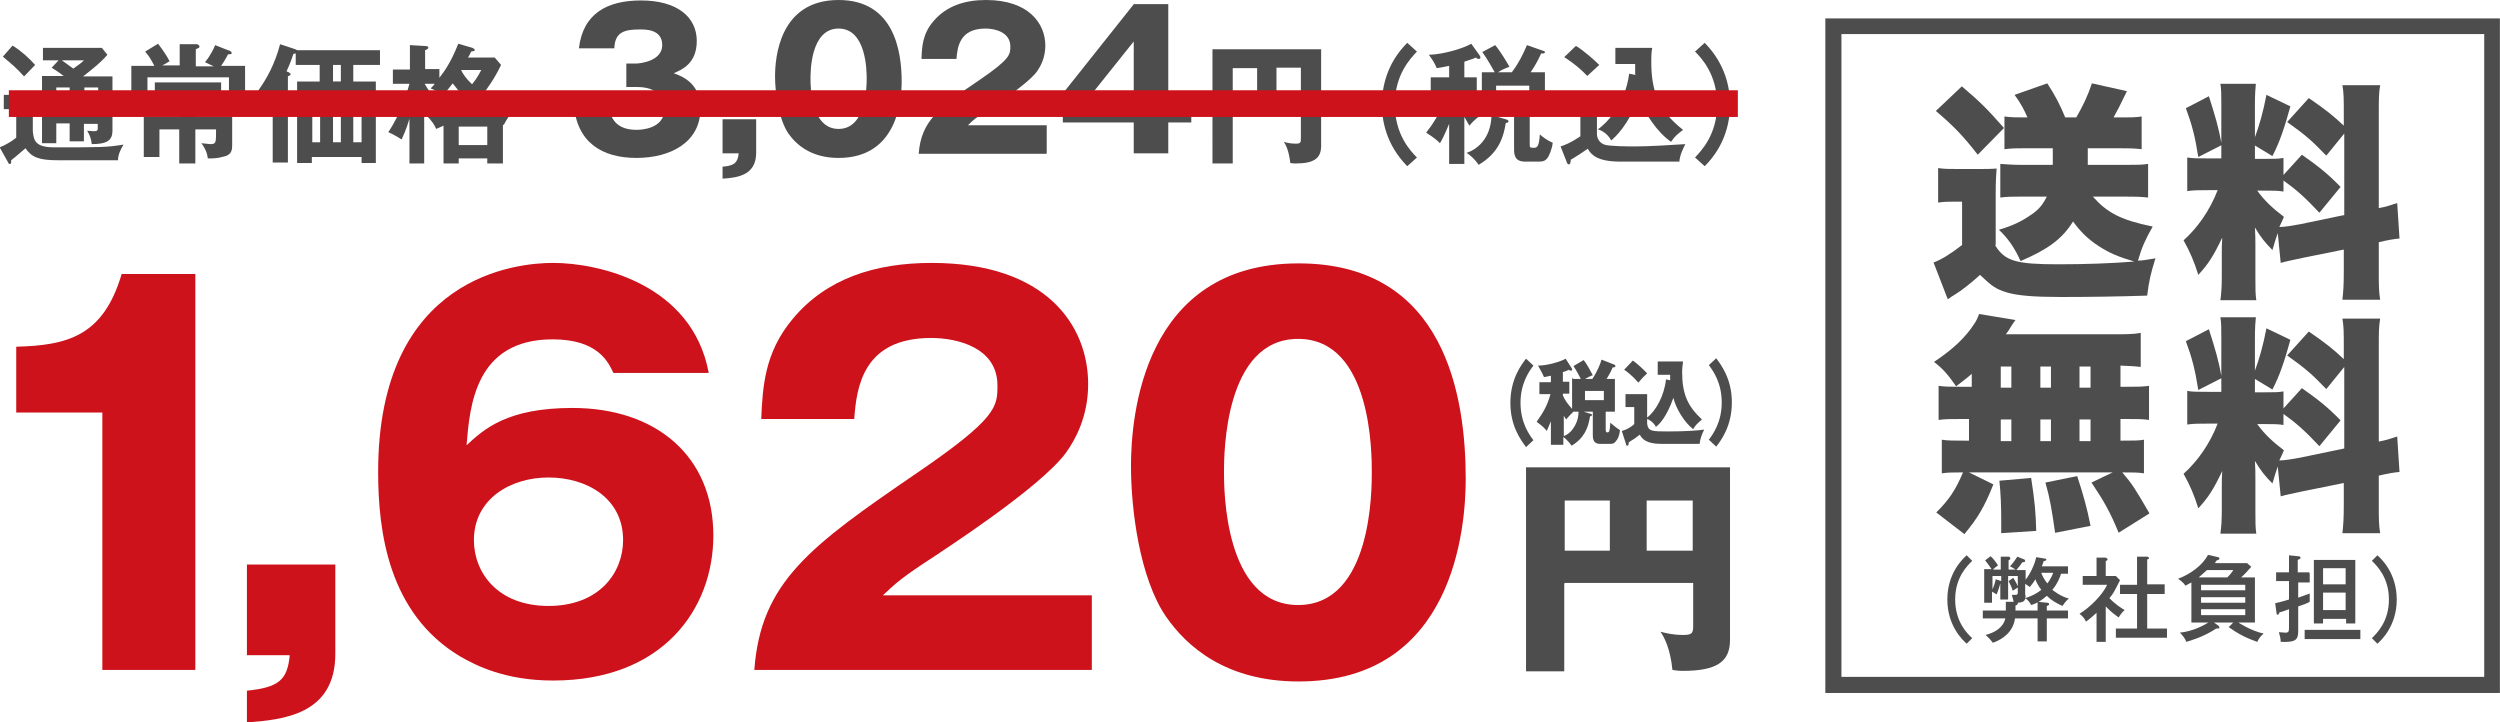 <?xml version="1.0" encoding="UTF-8"?>
<svg id="_レイヤー_2" data-name="レイヤー 2" xmlns="http://www.w3.org/2000/svg" width="542.95" height="156.9" viewBox="0 0 54.29 15.69">
  <defs>
    <style>
      .cls-1 {
        fill: #4d4d4d;
      }

      .cls-1, .cls-2 {
        stroke-width: 0px;
      }

      .cls-2 {
        fill: #cd121b;
      }

      .cls-3 {
        fill: none;
        stroke: #cd121b;
        stroke-miterlimit: 10;
        stroke-width: .58px;
      }
    </style>
  </defs>
  <g id="_レイヤー_2-2" data-name="レイヤー 2">
    <g>
      <g>
        <path class="cls-1" d="M53.95.74v13.96h-13.96V.74h13.96M54.29.4h-14.65v14.65h14.65V.4h0Z"/>
        <g>
          <g>
            <path class="cls-1" d="M43.33,5.33c.21.34.45.41,1.37.41.58,0,1.16-.02,1.65-.06-.37-.11-.55-.19-.78-.34-.23-.15-.39-.31-.55-.53-.23.37-.53.6-1.14.86-.13-.29-.27-.49-.47-.68.3-.09.49-.18.69-.32.17-.11.26-.22.35-.4h-.57c-.16,0-.29,0-.44.02v-.73c.15.01.28.02.44.02h.7c0-.16,0-.18,0-.36h-.62c-.16,0-.27,0-.43.02v-.71c.15.02.28.02.44.02h.06c-.07-.16-.14-.3-.28-.49l.71-.25c.17.26.28.47.39.74h.24c.14-.24.25-.47.34-.74l.76.17c-.17.35-.19.39-.29.57h.2c.17,0,.27,0,.41-.02v.71c-.17-.02-.32-.02-.48-.02h-.69c0,.14,0,.24,0,.36h.9c.17,0,.27,0,.41-.02v.73c-.19-.02-.31-.02-.48-.02h-.72c.31.35.61.51,1.3.65-.16.28-.24.46-.32.74.11,0,.18-.02.38-.05-.1.32-.14.48-.18.81-.59.02-1.28.03-1.87.03s-.95-.03-1.18-.1c-.23-.07-.32-.13-.58-.38-.2.18-.4.34-.55.43-.04.02-.11.07-.15.1l-.31-.8c.15-.05.38-.19.62-.38v-.94h-.21c-.11,0-.18,0-.31.02v-.75c.14.02.22.02.41.02h.48c.13,0,.26,0,.38-.01-.01.15-.02.26-.02.56v1.1ZM42.61,1.88c.39.33.55.49.91.9l-.57.58c-.31-.4-.52-.62-.91-.95l.57-.54Z"/>
            <path class="cls-1" d="M49.48,5.02c-.05.15-.08.23-.13.41-.15-.15-.25-.27-.38-.49.01.21.01.23.01.39v.71c0,.23,0,.35.02.48h-.78c.02-.15.03-.29.03-.5v-.45c0-.18,0-.29.01-.41-.2.42-.31.58-.52.81-.09-.29-.18-.5-.32-.75.31-.28.57-.65.74-1.09h-.19c-.23,0-.33,0-.47.02v-.73c.11.02.22.02.46.02h.28v-1.18c0-.21,0-.32-.02-.44h.77c-.01.11-.02.22-.02.44v.72c.09-.24.18-.55.25-.92l.52.25c-.13.47-.23.77-.39,1.08l-.38-.23v.29h.23c.21,0,.28,0,.39-.02v.37l.4-.44c.37.26.58.43.84.7l-.46.56c-.31-.33-.5-.5-.78-.7v.24c-.12-.02-.21-.02-.41-.02h-.16c.15.21.33.38.58.57-.05.11-.06.14-.1.22.11,0,.29-.03.45-.06l.96-.2v-1.77l-.39.48c-.32-.33-.43-.43-.85-.73l.47-.52c.38.26.55.4.76.6v-.26c0-.32,0-.45-.03-.62h.82c-.03.17-.03.31-.03.62v2.05c.16-.03.25-.06.4-.11l.05.77c-.11.01-.24.03-.45.08v.62c0,.32,0,.45.03.63h-.82c.02-.19.03-.31.03-.63v-.46l-.89.18c-.28.06-.38.08-.48.11l-.07-.71ZM47.97,2.09c.14.44.21.67.28,1.06l-.51.26c-.07-.45-.14-.71-.27-1.06l.5-.26Z"/>
            <path class="cls-1" d="M42.83,8.11c-.1.09-.17.14-.35.28-.16-.23-.27-.37-.48-.53.42-.28.68-.53.87-.82.05-.07.08-.14.11-.22l.79.13s-.04.05-.09.13c-.03.05-.07.12-.12.18h2.3c.3,0,.47,0,.63-.03v.74c-.15-.02-.26-.02-.44-.03v.46h.13c.25,0,.34,0,.49-.02v.74c-.15-.02-.25-.02-.49-.02h-.13v.47h.04c.25,0,.36,0,.47-.02v.73c-.13-.02-.22-.02-.47-.02.22.26.27.34.59.89l-.67.42c-.18-.44-.32-.69-.59-1.09l.46-.22h-3.12l.53.26c-.2.5-.34.73-.63,1.08l-.61-.47c.28-.28.42-.49.58-.87h-.04c-.19,0-.29,0-.42.02v-.73c.13.02.25.02.49.02h.1v-.47h-.17c-.24,0-.34,0-.49.02v-.74c.15.02.24.02.49.02h.23v-.3ZM43.46,11.58c0-.13,0-.17,0-.27,0-.33-.01-.58-.04-.87l.69-.06c.08.51.1.76.11,1.15l-.77.05ZM43.45,8.42h.23v-.46h-.23v.46ZM43.45,9.58h.23v-.47h-.23v.47ZM44.31,8.42h.23v-.46h-.23v.46ZM44.31,9.58h.23v-.47h-.23v.47ZM44.63,11.57c-.07-.49-.11-.74-.21-1.09l.69-.14c.14.43.21.68.29,1.08l-.76.15ZM45.4,8.42v-.46h-.24v.46h.24ZM45.4,9.58v-.47h-.24v.47h.24Z"/>
            <path class="cls-1" d="M49.48,10.09c-.05.15-.08.23-.13.41-.15-.15-.25-.27-.38-.49.01.21.01.23.01.39v.71c0,.23,0,.35.02.48h-.78c.02-.15.03-.29.03-.5v-.45c0-.18,0-.29.01-.41-.2.42-.31.58-.52.81-.09-.29-.18-.5-.32-.75.31-.28.57-.65.74-1.09h-.19c-.23,0-.33,0-.47.02v-.73c.11.02.22.02.46.02h.28v-1.18c0-.21,0-.32-.02-.44h.77c-.01.11-.02.22-.02.44v.72c.09-.24.18-.55.25-.92l.52.25c-.13.47-.23.77-.39,1.08l-.38-.23v.29h.23c.21,0,.28,0,.39-.02v.37l.4-.44c.37.26.58.43.84.7l-.46.56c-.31-.33-.5-.5-.78-.7v.24c-.12-.02-.21-.02-.41-.02h-.16c.15.21.33.38.58.57-.05.11-.06.14-.1.22.11,0,.29-.03.45-.06l.96-.2v-1.77l-.39.48c-.32-.33-.43-.43-.85-.73l.47-.52c.38.26.55.4.76.6v-.26c0-.32,0-.45-.03-.62h.82c-.03.17-.03.31-.03.62v2.05c.16-.03.25-.06.4-.11l.05.77c-.11.01-.24.03-.45.08v.62c0,.32,0,.45.03.63h-.82c.02-.19.03-.31.03-.63v-.46l-.89.18c-.28.06-.38.08-.48.11l-.07-.71ZM47.97,7.15c.14.44.21.67.28,1.06l-.51.26c-.07-.45-.14-.71-.27-1.06l.5-.26Z"/>
          </g>
          <g>
            <path class="cls-1" d="M42.83,12.18c-.11.11-.37.36-.37.84s.26.74.37.84l-.12.12c-.09-.08-.42-.39-.42-.96s.33-.88.42-.96l.12.12Z"/>
            <path class="cls-1" d="M43.99,12.91c0,.14-.03.17-.17.18,0,0,0,0,0,.02,0,.02-.04.04-.05.04v.11h.48v-.19l.21.02s.04,0,.04.03-.03.03-.05.04v.1h.46v.17h-.46v.5h-.2v-.5h-.49c-.04.29-.26.45-.48.53-.03-.04-.1-.12-.16-.17.19-.05.38-.15.43-.36h-.49v-.17h.5v-.19h.17s-.01-.05-.04-.15c.02,0,.05,0,.07,0,.06,0,.06-.02.06-.06v-.1s-.05.03-.11.07c-.02-.07-.05-.13-.09-.21l.1-.07s.04.05.1.18v-.22h-.21v.51h-.17v-.35h0s-.04.15-.08.24c-.03-.02-.06-.04-.1-.06v.24h-.17v-.73h.16s-.08-.12-.14-.19l.12-.09c.06.05.13.15.16.2-.06.04-.07.05-.11.09h.17v-.28h.18s.03.02.03.04c0,.02-.03.03-.04.04v.2h.15s-.07-.05-.12-.07c.06-.06.12-.15.16-.21l.15.06s.02.01.02.03c0,.03-.03.03-.06.03-.03.04-.07.1-.13.17h.2v.21c.14-.18.22-.42.23-.49l.18.03s.04,0,.04.02c0,.02-.02.03-.06.04-.02.07-.03.09-.04.11h.57v.16h-.15c-.03.09-.08.22-.19.35.03.02.17.14.36.19-.04.03-.08.07-.14.16-.13-.06-.24-.12-.34-.22-.16.14-.27.18-.34.2-.03-.06-.07-.11-.13-.15.06-.02.2-.06.35-.18-.06-.08-.1-.15-.13-.23-.01.03-.07.11-.12.17-.02-.02-.04-.03-.1-.07v.26ZM43.27,12.8c.04-.09.06-.16.07-.22l.12.04v-.11h-.19v.28ZM44.33,12.44c.02.06.06.14.13.23.02-.02.09-.12.13-.23h-.27Z"/>
            <path class="cls-1" d="M45.74,13.94h-.21v-.63c-.1.09-.17.15-.23.19-.04-.09-.09-.13-.14-.17.23-.14.5-.41.6-.63h-.53v-.19h.3v-.4h.2s.04.02.04.04-.02.03-.04.03v.33h.22l.09.09c-.12.24-.15.3-.23.39.12.13.25.21.33.26-.05.04-.1.11-.13.16-.04-.03-.16-.11-.28-.24v.77ZM46.04,12.91v-.21h.37v-.61h.23s.03.02.03.03c0,.02-.01.02-.04.03v.54h.38v.21h-.38v.75h.43v.2h-1.11v-.2h.46v-.75h-.37Z"/>
            <path class="cls-1" d="M48.97,12.54v.98h-.36s.27.18.55.24c-.07.06-.1.1-.14.18-.23-.08-.41-.17-.62-.32l.1-.1h-.42l.1.07s.02.03.02.04c0,.02-.02.02-.03.02-.01,0-.02,0-.04,0-.27.18-.55.26-.65.29-.03-.08-.08-.14-.14-.2.29-.03.52-.16.62-.22h-.37v-.87c-.07.04-.1.05-.13.07-.04-.07-.13-.13-.16-.15.27-.1.54-.3.65-.52l.22.05s.03.01.03.03c0,.02-.02.03-.06.04-.02.03-.03.04-.04.06h.7l.09.08c-.07.08-.14.16-.22.23h.32ZM48.37,12.54c.07-.07.1-.11.13-.16h-.57s-.09.08-.18.16h.61ZM47.8,12.82h.96v-.12h-.96v.12ZM48.76,12.97h-.96v.12h.96v-.12ZM48.76,13.23h-.96v.13h.96v-.13Z"/>
            <path class="cls-1" d="M50.16,12.46v.19h-.25v.33c.14-.05.2-.07.25-.09,0,.05,0,.13,0,.18-.07.04-.13.06-.25.1v.54c0,.2-.07.24-.38.23,0-.07-.02-.14-.04-.21.05,0,.1.01.14.01.08,0,.08-.03.08-.14v-.37c-.05.02-.16.06-.21.07,0,.03-.02.05-.04.05-.01,0-.02-.01-.02-.03l-.03-.22c.09-.02.21-.05.3-.08v-.4h-.28v-.19h.28v-.37l.2.02s.05,0,.05.03-.02.03-.06.05v.27h.25ZM51.26,13.68v.2h-1.21v-.2h1.21ZM50.45,13.44v.1h-.2v-1.38h.9v1.38h-.2v-.1h-.49ZM50.94,12.69v-.35h-.49v.35h.49ZM50.94,13.25v-.38h-.49v.38h.49Z"/>
            <path class="cls-1" d="M51.51,13.86c.11-.11.37-.36.37-.84s-.26-.73-.37-.84l.12-.12c.09.08.42.39.42.96s-.33.88-.42.96l-.12-.12Z"/>
          </g>
        </g>
      </g>
      <g>
        <g>
          <g>
            <path class="cls-2" d="M2.22,14.55v-5.59H.35v-1.43c1.1-.03,1.89-.22,2.29-1.58h1.6v8.6h-2.03Z"/>
            <path class="cls-2" d="M5.36,14.23v-1.97h1.92v1.94c0,1.33-1.15,1.43-1.92,1.49v-.69c.69-.07.88-.23.93-.77h-.93Z"/>
            <path class="cls-2" d="M13.32,8.1c-.11-.23-.33-.73-1.32-.73-1.69,0-1.8,1.46-1.87,2.3.38-.35.88-.81,2.3-.81,1.82,0,3.06,1.05,3.06,2.77,0,1.6-1.1,3.15-3.48,3.15-1.03,0-1.67-.32-2.03-.53-1.54-.93-1.77-2.69-1.77-4,0-4.28,3.04-4.54,3.8-4.54.98,0,3.02.45,3.38,2.39h-2.07ZM13.53,11.73c0-.91-.79-1.36-1.62-1.36s-1.62.47-1.62,1.36c0,.71.52,1.43,1.62,1.43s1.62-.72,1.62-1.43Z"/>
            <path class="cls-2" d="M23.71,14.55h-7.33c.14-1.91,1.21-2.69,3.52-4.27,1.76-1.2,1.76-1.45,1.76-1.91,0-.82-.87-1.03-1.44-1.03-1.47,0-1.62,1.05-1.67,1.76h-2.02c.03-.69.07-1.44.68-2.17.73-.88,1.79-1.22,3.02-1.22,2.5,0,3.4,1.37,3.4,2.63,0,.71-.28,1.21-.48,1.49-.56.77-2.76,2.18-2.87,2.26-.71.46-.82.57-1.11.84h4.54v1.61Z"/>
            <path class="cls-2" d="M31.83,10.4c0,1.05-.25,4.4-3.63,4.4-1.58,0-2.43-.76-2.88-1.41-.57-.83-.76-2.32-.76-3.27,0-1.05.25-4.4,3.64-4.4,3.19,0,3.63,2.9,3.63,4.68ZM26.58,10.25c0,.36,0,2.89,1.61,2.89s1.6-2.52,1.6-2.89c0-.4,0-2.89-1.6-2.89s-1.61,2.5-1.61,2.89Z"/>
          </g>
          <g>
            <g>
              <path class="cls-1" d="M33.3,7.94c-.09.12-.28.38-.28.81s.19.69.28.81l-.16.15c-.11-.15-.34-.45-.34-.96s.23-.82.34-.96l.16.15Z"/>
              <path class="cls-1" d="M34.17,8.23h.16s-.09-.18-.16-.28l.22-.13c.08.09.17.28.2.33-.04.01-.08.03-.17.08h.16c.12-.18.18-.35.2-.42l.28.11s.02,0,.02.03c0,.03-.04.03-.06.03-.03.08-.07.15-.13.25h.18v.71h-.2v.4s0,.05.03.05c.04,0,.06,0,.07-.21.06.05.14.12.21.16-.01.12-.05.2-.08.23-.04.06-.07.07-.14.07h-.21c-.13,0-.16-.08-.16-.19v-.51h-.2l.16.05s.02,0,.02.02c0,.03-.02.03-.04.03-.04.25-.12.47-.4.64-.06-.09-.16-.18-.18-.19v.17h-.27v-.51c-.05.12-.07.16-.09.21-.04-.05-.07-.09-.22-.2.14-.2.23-.34.3-.6h-.24v-.26h.25v-.14c-.08.02-.11.02-.15.03-.04-.1-.1-.19-.13-.25.21,0,.5-.09.6-.15l.14.22s0,.02,0,.02c0,.02-.02.02-.03.02,0,0-.02,0-.04-.02-.04.02-.06.03-.13.05v.21h.14v.26h-.14v.04c.05.11.11.19.2.29v-.67ZM34.17,8.94c-.09.09-.11.11-.16.17-.02-.03-.03-.05-.05-.08v.44c.06-.02.14-.07.2-.16.11-.15.12-.3.12-.37h-.12ZM34.42,8.49v.2h.41v-.2h-.41Z"/>
              <path class="cls-1" d="M36.27,8.27c0-.05,0-.09,0-.13h-.27v-.29h.55c-.01.08-.02.16-.02.22,0,.49.12.75.43,1.04-.1.09-.14.12-.19.21-.19-.14-.38-.46-.43-.68-.15.43-.32.59-.38.63-.06-.12-.18-.17-.19-.17v.1c.02.17.11.17.46.17.38,0,.64-.02.78-.04-.05.09-.09.21-.1.31h-.84c-.32,0-.41-.11-.46-.2-.03.02-.08.06-.12.09-.1.06-.11.07-.12.08,0,.05-.01.07-.03.07-.02,0-.03-.02-.03-.04l-.09-.28c.11-.03.21-.09.27-.15v-.37h-.19v-.28h.47v.51c.19-.15.37-.47.41-.83l.1.02ZM35.46,7.83c.11.08.24.2.31.28-.09.08-.14.14-.19.2-.14-.16-.26-.25-.31-.28l.19-.2Z"/>
              <path class="cls-1" d="M37.27,7.78c.11.15.34.45.34.96s-.23.82-.34.96l-.16-.15c.09-.12.28-.38.28-.81,0-.43-.19-.69-.28-.81l.16-.15Z"/>
            </g>
            <path class="cls-1" d="M33.97,12.67v1.91h-.83v-4.43h4.43v3.75c0,.48-.3.67-1.03.67-.1,0-.14-.01-.22-.02-.05-.48-.18-.71-.26-.83.12.03.27.07.5.07.21,0,.21-.06.21-.23v-.9h-2.78ZM34.96,10.87h-.98v1.09h.98v-1.09ZM35.76,11.96h1v-1.09h-1v1.09Z"/>
          </g>
        </g>
        <g>
          <path class="cls-1" d="M.71,2.07v.78c.02.21.06.35.47.35,1.01,0,1.14,0,1.5-.06-.06.1-.12.22-.12.34h-1.31c-.4,0-.56-.06-.7-.26-.06.05-.18.16-.31.26,0,.02,0,.03,0,.04,0,.02,0,.04-.03.04s-.03-.02-.04-.04l-.18-.32c.11-.04.28-.14.36-.21v-.62H.08v-.31h.63ZM.27.99c.18.11.36.27.49.42-.07.07-.11.12-.24.25-.17-.19-.26-.26-.46-.43l.21-.24ZM1.51,2.68h-.29v.43h-.31v-1.46h.47c-.13-.1-.2-.14-.26-.18l.15-.16h-.34v-.27h1.28l.12.15c-.16.19-.44.4-.53.47h.64v1.18c0,.21-.12.29-.45.29-.01-.1-.04-.2-.1-.29.04,0,.1.01.15.01.08,0,.08-.03.08-.07v-.09h-.3v.38h-.31v-.38ZM1.51,1.9h-.29v.16h.29v-.16ZM1.51,2.29h-.29v.16h.29v-.16ZM1.34,1.31c.08.06.21.15.25.18.13-.09.18-.13.23-.18h-.48ZM1.83,2.06h.3v-.16h-.3v.16ZM1.83,2.45h.3v-.16h-.3v.16Z"/>
          <path class="cls-1" d="M3.9,1.44v-.48h.38s.05.02.05.05c0,.03-.02.03-.08.06v.37h.39c-.09-.04-.15-.07-.19-.09.11-.13.2-.31.22-.37l.33.13s.03.02.03.04c0,.03-.04.03-.08.03-.05.1-.12.21-.15.25h.52v.61h-.35v-.36h-1.77v.36h-.35v-.61h.5c-.08-.15-.1-.19-.2-.31l.28-.17s.16.2.25.38c-.03.02-.13.08-.16.09h.38ZM4.25,2.54h.79v.6c0,.09,0,.2-.14.25-.03,0-.15.06-.39.05-.01-.11-.06-.23-.14-.33.04,0,.15.02.19.02.13,0,.13-.02.13-.32h-.45v.74h-.35v-.74h-.43v.6h-.34v-.87h.78v-.12h-.54v-.63h1.44v.63h-.55v.12ZM3.68,2.03v.17h.79v-.17h-.79Z"/>
          <path class="cls-1" d="M7.67,1.77h.49v1.77h-.31v-.13h-1.08v.13h-.32v-1.77h.49v-.36h-.52v-.25s-.04.01-.05.01c-.07.21-.11.29-.15.38l.05.02s.04.03.04.04c0,.02-.02.03-.06.05v1.87h-.33v-1.43c-.06.1-.1.15-.14.2-.02-.04-.12-.19-.23-.26.25-.32.43-.69.53-1.08l.33.11s.03.01.04.02h1.8v.32h-.58v.36ZM6.78,3.09h.17v-.98h-.17v.98ZM7.4,1.41h-.17v.36h.17v-.36ZM7.23,2.11v.98h.17v-.98h-.17ZM7.67,2.11v.98h.18v-.98h-.18Z"/>
          <path class="cls-1" d="M10.75,1.26l.13.15c-.14.29-.28.49-.4.64.31.22.54.31.68.36-.11.1-.15.17-.22.3h-.02s0,.84,0,.84h-.34v-.11h-.62v.11h-.33v-.82c-.07.03-.11.05-.16.07-.04-.1-.11-.19-.19-.27.32-.13.52-.25.76-.47-.06-.06-.12-.13-.21-.25-.02.02-.08.11-.21.26-.02-.01-.13-.1-.27-.15.04-.04.06-.06.09-.1h-.22c.15.26.29.4.35.46-.11.07-.17.12-.24.22-.03-.05-.06-.11-.12-.22v1.27h-.32v-.97c-.08.27-.14.37-.17.45-.09-.06-.2-.12-.29-.16.28-.41.42-.9.46-1.05h-.36v-.31h.37v-.53l.34.02s.06,0,.06.03c0,.03-.02.04-.07.06v.41h.31v.19c.1-.13.25-.33.41-.74l.31.09s.05.03.05.04c0,.03-.03.03-.08.04-.03.06-.04.09-.07.13h.59ZM9.96,3.15h.62v-.4h-.62v.4ZM10.01,1.52h0c.04.08.1.18.24.31.13-.16.17-.26.2-.31h-.43ZM10.56,2.48c-.1-.06-.16-.11-.29-.22-.05.04-.13.12-.26.22h.55Z"/>
          <path class="cls-1" d="M13.6,1.88v-.5h.21c.08,0,.57-.05.57-.4s-.37-.34-.49-.34c-.32,0-.54.05-.55.41h-.77c.09-.77.63-1.04,1.35-1.04.77,0,1.21.35,1.21.88,0,.5-.34.63-.5.7.19.07.58.22.58.77,0,.73-.65,1.07-1.39,1.07s-1.3-.33-1.36-1.17h.77c0,.16.04.56.59.56.08,0,.61-.01.61-.46,0-.26-.19-.47-.59-.47h-.24Z"/>
          <path class="cls-1" d="M15.69,3.34v-.75h.73v.73c0,.5-.43.54-.73.56v-.26c.26-.02.33-.09.35-.29h-.35Z"/>
          <path class="cls-1" d="M19.58,1.77c0,.4-.09,1.66-1.37,1.66-.6,0-.92-.29-1.09-.53-.21-.31-.29-.88-.29-1.24,0-.4.09-1.66,1.38-1.66,1.2,0,1.37,1.1,1.37,1.77ZM17.6,1.71c0,.14,0,1.09.61,1.09s.61-.95.61-1.09c0-.15,0-1.09-.61-1.09s-.61.94-.61,1.09Z"/>
          <path class="cls-1" d="M22.72,3.34h-2.77c.05-.72.46-1.02,1.33-1.61.66-.45.66-.55.66-.72,0-.31-.33-.39-.54-.39-.56,0-.61.4-.63.66h-.76c.01-.26.02-.54.26-.82.28-.33.68-.46,1.14-.46.94,0,1.29.52,1.29.99,0,.27-.11.46-.18.56-.21.29-1.04.82-1.08.85-.27.17-.31.21-.42.32h1.71v.61Z"/>
          <path class="cls-1" d="M24.63.09h.74v1.95h.5v.62h-.5v.67h-.75v-.67h-1.54v-.63l1.55-1.95ZM24.62,2.04V.9l-.91,1.14h.91Z"/>
          <path class="cls-1" d="M26.77,2.48v1.07h-.44V1.07h2.36v2.1c0,.27-.16.38-.55.38-.05,0-.08,0-.12-.01-.03-.27-.1-.4-.14-.46.06.02.15.04.26.04.11,0,.11-.03.11-.13v-.5h-1.49ZM27.3,1.48h-.53v.61h.53v-.61ZM27.72,2.08h.53v-.61h-.53v.61Z"/>
          <path class="cls-1" d="M30.77,1.12c-.14.15-.48.5-.48,1.15s.34,1.01.48,1.15l-.21.19c-.46-.47-.55-.99-.55-1.34s.09-.88.55-1.34l.21.19Z"/>
          <path class="cls-1" d="M31.8,3.56h-.33v-.87c-.1.24-.16.36-.2.42-.06-.06-.1-.1-.3-.23.09-.11.31-.4.49-.9h-.39v-.3h.4v-.25c-.14.03-.2.04-.27.05-.04-.1-.09-.18-.17-.29.34-.01.77-.15.92-.24l.18.25s.02.03.02.05c0,.02-.02.03-.04.03s-.04-.01-.06-.03c-.06.03-.11.04-.25.09v.34h.27v.3h-.27v.05c.13.26.26.41.34.48-.16.13-.18.16-.23.22-.03-.05-.06-.1-.11-.19v1.01ZM32.83,1.57c.14-.18.24-.38.33-.59l.37.13s.02.01.02.02c0,.04-.05.03-.08.03-.04.08-.1.22-.23.41h.31v.95h-.33v.6c0,.08,0,.09.08.09.08,0,.12-.01.14-.29.08.07.18.14.28.18-.02.16-.08.27-.1.31-.06.09-.11.1-.22.1h-.28c-.22,0-.24-.14-.24-.27v-.72h-.42l.27.08s.03.02.03.03c0,.03-.03.04-.06.04-.05.31-.15.65-.59.91-.07-.11-.18-.21-.26-.26.21-.07.52-.29.54-.8h-.21v-.95h.28c-.04-.07-.16-.29-.27-.44l.28-.15c.12.14.27.4.31.47-.08.03-.14.05-.25.12h.31ZM32.49,1.86v.36h.72v-.36h-.72Z"/>
          <path class="cls-1" d="M34.68,2.02v.9s0,.16.16.22c.12.04.53.04.69.04.26,0,.78-.03,1.07-.05-.04.08-.12.23-.13.38h-1.28c-.49,0-.63-.14-.71-.28-.14.1-.25.17-.37.24,0,.06-.01.1-.04.1-.03,0-.04-.03-.05-.06l-.13-.33c.22-.07.38-.19.43-.22v-.6h-.33v-.34h.7ZM34.23,1c.16.1.38.29.5.41-.04.04-.22.2-.26.24-.14-.15-.3-.28-.5-.41l.25-.24ZM35.51,1.62c0-.13,0-.18,0-.23h-.43v-.35h.8c-.02.11-.02.2-.02.29,0,.63.14,1.06.69,1.49-.14.11-.18.14-.26.26-.28-.19-.6-.62-.69-1.01-.23.66-.54.92-.61.98-.08-.15-.21-.22-.29-.24.17-.12.59-.52.68-1.21l.15.03Z"/>
          <path class="cls-1" d="M36.81,3.42c.14-.15.48-.5.48-1.15s-.34-1.01-.48-1.15l.21-.19c.46.47.55.99.55,1.34s-.09.88-.55,1.34l-.21-.19Z"/>
        </g>
        <line class="cls-3" x1=".19" y1="2.25" x2="37.74" y2="2.25"/>
      </g>
    </g>
  </g>
</svg>